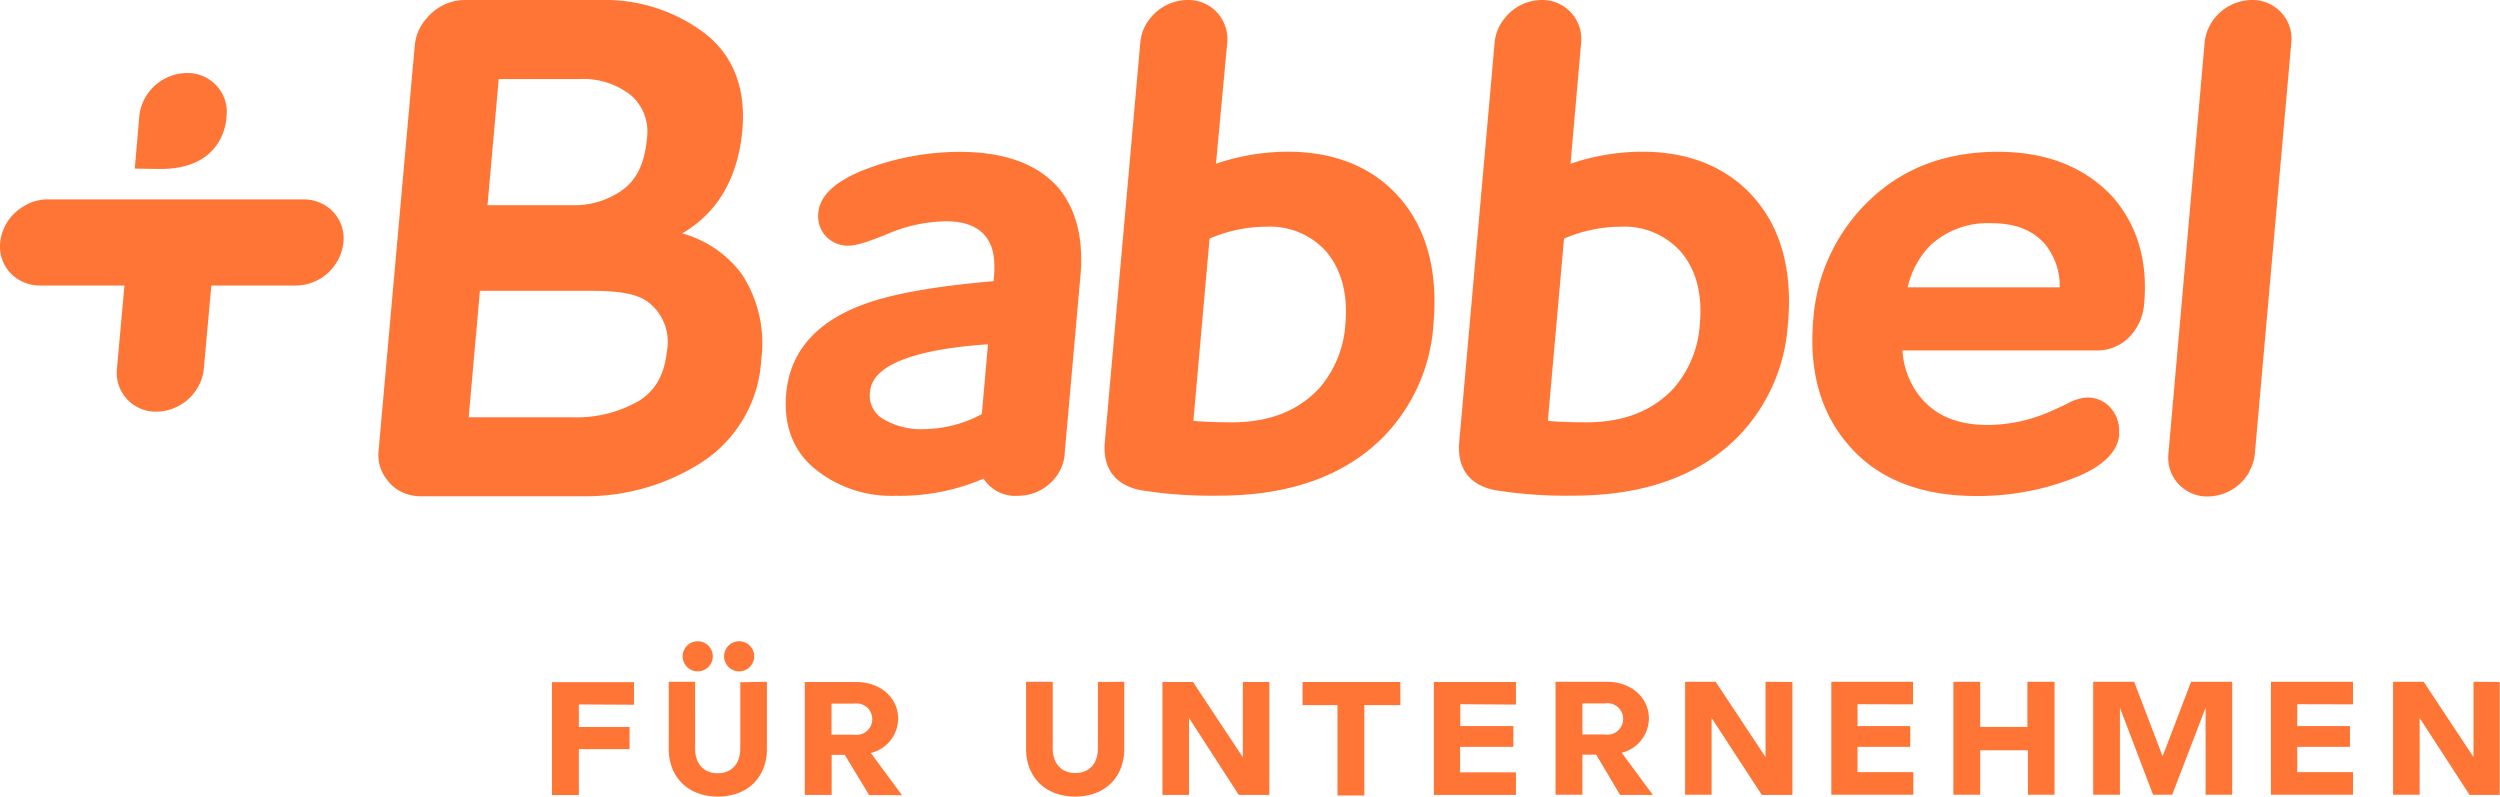 	<svg xmlns="http://www.w3.org/2000/svg" viewBox="0 0 332.04 105.8"><defs><style>.cls-1{fill:#FF7535;}</style></defs><g id="Ebene_2" data-name="Ebene 2"><g id="Ebene_1-2" data-name="Ebene 1"><path class="cls-1" d="M30.09,15.39a5,5,0,0,0-.71-3.18A5.21,5.21,0,0,0,24.81,9.7a6.45,6.45,0,0,0-5.64,3.48,6,6,0,0,0-.66,2.21l-.61,7s2.38.05,3.45.05c8.73,0,8.74-7,8.74-7"/><path class="cls-1" d="M42.67,27a5.4,5.4,0,0,0-2.34-.52h-34a6,6,0,0,0-3.31,1,6.31,6.31,0,0,0-3,4.73,5.14,5.14,0,0,0,3.07,5.25,5.46,5.46,0,0,0,2.21.46H16.53l-1,11.05a5.32,5.32,0,0,0,.25,2.23,5.2,5.2,0,0,0,5,3.48,6.48,6.48,0,0,0,5.56-3.35,5.77,5.77,0,0,0,.73-2.36l1-11.05H39.32a6.27,6.27,0,0,0,2.29-.45,6.41,6.41,0,0,0,4-5.26A5.12,5.12,0,0,0,42.67,27"/><path class="cls-1" d="M88.59,46.45c-.28,3.19-1.5,5.41-3.73,6.79A16.5,16.5,0,0,1,76,55.42H62.25l1.49-16.8H78c3.8,0,6.69.24,8.38,1.74a6.66,6.66,0,0,1,2.23,6.09M66.24,10.5H77a10.21,10.21,0,0,1,6.8,2.15,6.42,6.42,0,0,1,2.1,5.9c-.27,3.05-1.32,5.27-3.12,6.6a10.85,10.85,0,0,1-6.7,2.1H64.75ZM90.6,31c4.73-2.75,7.41-7.36,8-13.72.48-5.57-1.2-9.9-5-12.86A22,22,0,0,0,79.72,0h-18a6.45,6.45,0,0,0-3.41,1,6.66,6.66,0,0,0-1.65,1.44,6.19,6.19,0,0,0-1.57,3.58L50.28,59.88a5.23,5.23,0,0,0,1.12,3.83,5.46,5.46,0,0,0,1.2,1.2,5.77,5.77,0,0,0,3.24,1H77.25a28.57,28.57,0,0,0,16-4.54,17.37,17.37,0,0,0,7.86-13.63,16.74,16.74,0,0,0-2.58-11.32A14.72,14.72,0,0,0,90.6,31"/><path class="cls-1" d="M130.4,55a16.62,16.62,0,0,1-7.72,2,9.8,9.8,0,0,1-5.41-1.37A3.57,3.57,0,0,1,115.56,52c.38-4.3,8.5-5.79,15.66-6.27Zm11,5.27,2.06-23.19C144,32,143,28,140.76,25.17c-2.77-3.34-7.24-5-13.32-5a35.14,35.14,0,0,0-12.67,2.39c-3.83,1.51-5.88,3.42-6.08,5.68a3.91,3.91,0,0,0,1,3.14,4,4,0,0,0,3.06,1.25c.57,0,1.73-.16,5.12-1.56a20.53,20.53,0,0,1,7.73-1.68c2.53,0,4.28.68,5.34,2.05s1.28,3.15,1.05,5.67l0,.23c-8.08.7-13.87,1.75-17.67,3.23-6.09,2.35-9.42,6.29-9.9,11.69-.37,4.23.91,7.61,3.8,10a16.08,16.08,0,0,0,10.69,3.59,28.27,28.27,0,0,0,11.72-2.28,5,5,0,0,0,4.59,2.28,6.26,6.26,0,0,0,4.2-1.62,5.84,5.84,0,0,0,2-4"/><path class="cls-1" d="M178.69,43a14.35,14.35,0,0,1-3.45,8.54c-2.78,3-6.59,4.55-11.64,4.55-2.08,0-3.79-.07-5.1-.19l2.15-24.21a19.17,19.17,0,0,1,7.6-1.58,10,10,0,0,1,7.9,3.31c2,2.37,2.89,5.61,2.54,9.58m11.7,0c.6-6.87-.85-12.42-4.32-16.53s-8.59-6.32-15-6.32a29.61,29.61,0,0,0-9.57,1.6L163,5.68a5,5,0,0,0-.33-2.36A5.15,5.15,0,0,0,157.71,0a6.39,6.39,0,0,0-5,2.5,5.79,5.79,0,0,0-1.26,3.17l-4.71,53c-.31,3.47,1.29,5.69,4.63,6.41a59,59,0,0,0,10.52.75c9.38,0,16.73-2.63,21.85-7.81a23.59,23.59,0,0,0,6.65-15"/><path class="cls-1" d="M225.77,43a14.35,14.35,0,0,1-3.45,8.54c-2.78,3-6.59,4.55-11.64,4.55-2.08,0-3.79-.07-5.1-.19l2.15-24.21a19.13,19.13,0,0,1,7.6-1.58,10,10,0,0,1,7.89,3.31c2.05,2.37,2.9,5.61,2.55,9.58m11.7,0c.61-6.87-.83-12.42-4.32-16.53s-8.6-6.32-15-6.32a29.51,29.51,0,0,0-9.56,1.6L210,5.68a5.24,5.24,0,0,0-.31-2.33A5.17,5.17,0,0,0,204.78,0a6.33,6.33,0,0,0-5,2.51,5.85,5.85,0,0,0-1.27,3.16l-4.7,53c-.31,3.47,1.29,5.69,4.63,6.41a59,59,0,0,0,10.53.75c9.36,0,16.71-2.63,21.85-7.81a23.58,23.58,0,0,0,6.64-15"/><path class="cls-1" d="M256.31,32.65a11.23,11.23,0,0,1,8.27-3c3.11,0,5.44.93,7.07,2.82a8.87,8.87,0,0,1,1.92,5.69h-20.2a11.58,11.58,0,0,1,2.94-5.5m25.12,25a4.51,4.51,0,0,0-1-3.36A4,4,0,0,0,276.05,53a5.25,5.25,0,0,0-1.27.49,10.7,10.7,0,0,1-1.12.55c-.55.25-1,.48-1.4.63A20.66,20.66,0,0,1,264,56.44c-4.06,0-7-1.26-9.05-3.83a10.87,10.87,0,0,1-2.27-6.06h25.69a6,6,0,0,0,4.46-1.81,7.07,7.07,0,0,0,1.95-4.42c.5-5.65-.9-10.4-4.18-14.16-3.71-4-8.83-6-15.25-6-6.81,0-12.5,2.12-16.92,6.31a24.27,24.27,0,0,0-7.6,16c-.6,6.81,1,12.42,4.69,16.64,3.83,4.49,9.55,6.77,17,6.77A35.09,35.09,0,0,0,276,63.27c3.44-1.46,5.28-3.33,5.48-5.59"/><path class="cls-1" d="M298.74,62.61a5.85,5.85,0,0,0,.74-2.34l4.84-54.59a5.06,5.06,0,0,0-.7-3.17A5.2,5.2,0,0,0,299.07,0a6.41,6.41,0,0,0-5.61,3.46,5.78,5.78,0,0,0-.65,2.21L288,60.27a5.39,5.39,0,0,0,.25,2.21,5.18,5.18,0,0,0,5,3.46,6.43,6.43,0,0,0,5.53-3.33"/><path class="cls-1" d="M328.52,90.55v10l-6.62-10h-4.06v15h3.53V95.36L328,105.58H332v-15Zm-16,3v-3h-10.9v15h10.9v-3h-7.41V99.2h7V96.43h-7v-2.9Zm-21.51-3-3.78,9.9-3.78-9.9h-5.44v15h3.55V94l4.4,11.55h2.54L292.94,94v11.55h3.53v-15Zm-21.74,0v6H263v-6h-3.56v15H263v-5.9h6.34v5.9h3.54v-15Zm-15.19,3v-3H243.23v15h10.89v-3h-7.41V99.2h7V96.43h-7v-2.9Zm-19.59-3v10l-6.62-10h-4.06v15h3.52V95.36L234,105.58h4.06v-15Zm-24.32,2.87h3a2.09,2.09,0,1,1,0,4.13h-3Zm5,12.16h4.36l-4.14-5.6A4.75,4.75,0,0,0,219,95.42c0-2.73-2.3-4.87-5.59-4.87h-6.81v15h3.57v-5.32H212Zm-13.83-12v-3h-10.9v15h10.9v-3h-7.42V99.2H201V96.43h-7.05v-2.9Zm-15.36-3H173v3.07h4.64v12h3.57v-12H186Zm-20.91,0v10l-6.62-10h-4.06v15h3.53V95.36l6.61,10.22h4.06v-15Zm-19.25,0v8.83c0,1.91-1.07,3.26-3,3.26s-3-1.35-3-3.26V90.55h-3.54v8.91c0,3.78,2.59,6.34,6.53,6.34s6.51-2.56,6.51-6.34V90.55Zm-35.38,2.87h3a2.09,2.09,0,1,1,0,4.13h-3Zm5,12.16h4.36l-4.14-5.6a4.75,4.75,0,0,0,3.63-4.56c0-2.73-2.3-4.87-5.59-4.87h-6.81v15h3.57v-5.32h1.74Zm-17.12-15v8.83c0,1.91-1.08,3.26-3,3.26s-3-1.35-3-3.26V90.55H88.82v8.91c0,3.78,2.6,6.34,6.53,6.34s6.51-2.56,6.51-6.34V90.55Zm-.15-1.44a2,2,0,0,0,2-2,2,2,0,1,0-2,2m-5.5,0a2,2,0,0,0,2-2,2,2,0,1,0-2,2M84.2,93.6v-3H73.31v15h3.57v-6.1h6.74V96.56H76.88v-3Z"/></g></g></svg>